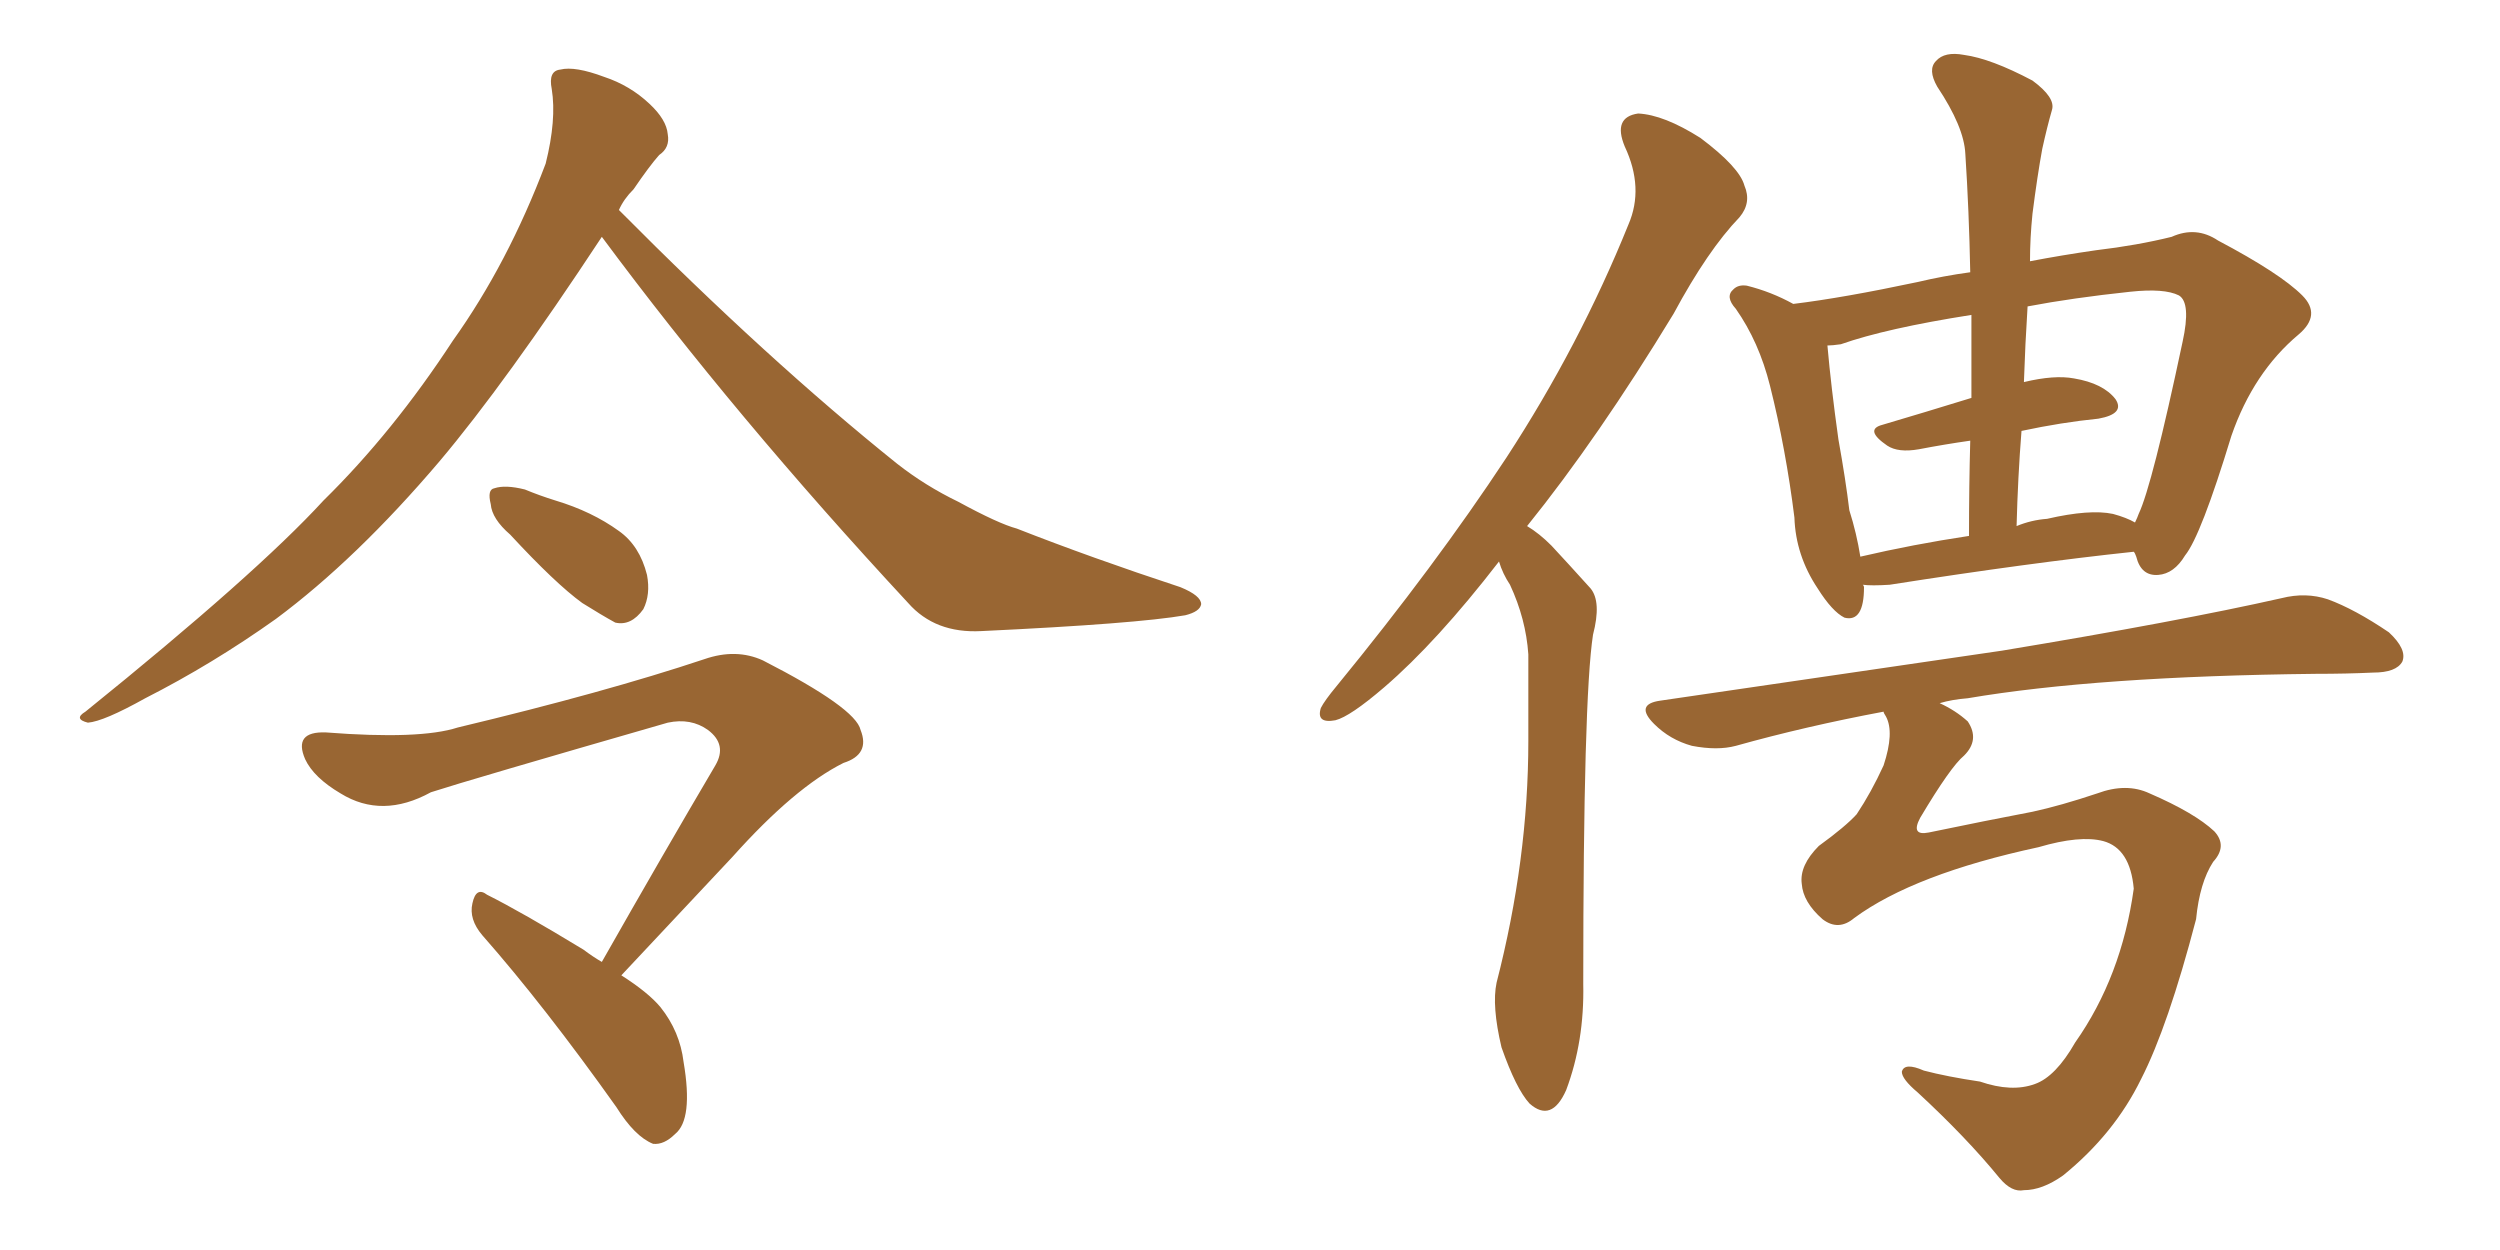 <svg xmlns="http://www.w3.org/2000/svg" xmlns:xlink="http://www.w3.org/1999/xlink" width="300" height="150"><path fill="#996633" padding="10" d="M72.22 28.42L72.22 28.42Q60.64 46.00 52.73 55.37L52.73 55.37Q42.77 67.09 33.11 74.27L33.11 74.27Q25.49 79.69 17.43 83.79L17.43 83.79Q12.45 86.57 10.55 86.72L10.55 86.72Q8.79 86.28 10.25 85.40L10.25 85.40Q30.76 68.85 38.82 60.06L38.82 60.06Q47.17 51.86 54.35 40.87L54.35 40.87Q60.94 31.64 65.48 19.63L65.48 19.63Q66.80 14.36 66.21 10.69L66.21 10.69Q65.77 8.50 67.24 8.35L67.24 8.35Q68.99 7.91 72.51 9.23L72.51 9.23Q75.59 10.25 77.93 12.45L77.93 12.45Q79.98 14.36 80.13 16.11L80.13 16.11Q80.42 17.72 79.10 18.60L79.10 18.60Q77.93 19.92 76.03 22.71L76.03 22.71Q74.85 23.88 74.27 25.20L74.27 25.20Q92.14 43.21 107.67 55.66L107.67 55.66Q111.04 58.30 114.99 60.21L114.99 60.21Q119.82 62.84 122.02 63.43L122.02 63.43Q130.96 66.94 141.65 70.46L141.65 70.46Q144.14 71.48 144.14 72.51L144.14 72.51Q143.99 73.39 142.24 73.83L142.24 73.83Q136.38 74.85 117.77 75.73L117.77 75.73Q112.21 76.03 108.98 72.36L108.98 72.36Q88.18 49.95 72.22 28.42ZM61.23 64.16L61.23 64.16Q59.03 62.26 58.89 60.50L58.89 60.50Q58.45 58.74 59.33 58.59L59.33 58.59Q60.64 58.15 62.99 58.74L62.99 58.74Q64.75 59.47 66.65 60.06L66.65 60.06Q71.04 61.38 74.27 63.72L74.27 63.72Q76.76 65.48 77.64 68.99L77.64 68.99Q78.08 71.34 77.20 73.10L77.20 73.10Q75.73 75.15 73.83 74.71L73.83 74.71Q72.22 73.83 69.87 72.36L69.87 72.36Q66.65 70.02 61.23 64.16ZM74.56 117.04L74.56 117.04L74.56 117.04Q77.78 119.09 79.25 120.85L79.25 120.85Q81.59 123.78 82.03 127.44L82.03 127.44Q83.20 134.33 81.01 136.08L81.01 136.08Q79.69 137.40 78.37 137.26L78.37 137.26Q76.17 136.38 73.97 132.86L73.97 132.86Q65.33 120.70 57.86 112.21L57.86 112.21Q56.25 110.30 56.69 108.40L56.69 108.40Q57.13 106.35 58.45 107.37L58.45 107.37Q62.55 109.42 70.02 113.96L70.02 113.96Q71.19 114.84 72.22 115.43L72.22 115.43Q79.54 102.54 85.84 91.85L85.84 91.85Q87.30 89.36 84.96 87.60L84.96 87.60Q82.91 86.13 80.13 86.72L80.13 86.72Q56.25 93.60 51.71 95.07L51.71 95.07Q45.85 98.29 40.87 95.21L40.87 95.21Q37.65 93.31 36.62 91.11L36.62 91.11Q35.16 87.74 39.11 87.89L39.11 87.89Q50.39 88.77 54.93 87.30L54.93 87.30Q72.66 83.06 84.52 79.10L84.52 79.10Q88.33 77.78 91.55 79.25L91.55 79.25Q102.69 84.96 103.27 87.60L103.27 87.60Q104.44 90.53 101.22 91.55L101.22 91.55Q95.36 94.48 87.89 102.83L87.89 102.83Q80.86 110.30 74.56 117.04ZM256.05 66.21L256.05 66.21Q243.60 67.53 226.76 70.17L226.76 70.17Q224.56 70.31 223.54 70.17L223.54 70.17Q223.68 70.31 223.68 70.46L223.68 70.46Q223.68 74.71 221.34 74.12L221.34 74.12Q219.87 73.39 218.12 70.61L218.12 70.61Q215.48 66.65 215.33 62.11L215.33 62.11Q214.31 53.91 212.40 46.29L212.40 46.29Q211.08 41.02 208.30 37.06L208.30 37.06Q206.98 35.60 208.01 34.72L208.01 34.72Q208.59 34.13 209.62 34.28L209.62 34.28Q212.55 35.01 215.19 36.47L215.19 36.47Q221.19 35.74 230.13 33.84L230.13 33.84Q233.20 33.11 236.43 32.67L236.43 32.67Q236.28 25.20 235.84 18.46L235.84 18.46Q235.69 15.23 232.47 10.40L232.47 10.40Q231.30 8.35 232.32 7.32L232.32 7.32Q233.35 6.15 235.69 6.59L235.69 6.59Q238.92 7.03 243.90 9.67L243.90 9.67Q246.68 11.72 246.24 13.18L246.24 13.18Q245.65 15.23 245.07 17.87L245.07 17.87Q244.48 21.09 243.90 25.63L243.90 25.63Q243.60 28.56 243.60 31.35L243.60 31.35Q247.41 30.62 251.51 30.03L251.51 30.03Q256.49 29.44 260.60 28.42L260.60 28.42Q263.53 27.10 266.16 28.86L266.16 28.86Q273.63 32.81 276.27 35.45L276.27 35.45Q278.61 37.79 275.83 40.14L275.83 40.14Q270.41 44.68 267.77 52.29L267.77 52.29Q264.11 64.31 262.21 66.65L262.21 66.65Q260.89 68.85 258.98 68.99L258.98 68.99Q256.93 69.14 256.35 66.80L256.35 66.80Q256.20 66.36 256.05 66.21ZM221.92 61.23L221.92 61.23Q222.80 64.01 223.24 66.80L223.24 66.80Q229.54 65.33 236.28 64.31L236.28 64.31Q236.28 58.30 236.43 52.88L236.43 52.88Q233.35 53.32 230.27 53.91L230.27 53.91Q227.78 54.35 226.46 53.47L226.46 53.47Q223.68 51.56 225.88 50.98L225.88 50.98Q230.86 49.51 236.57 47.75L236.57 47.75Q236.57 42.63 236.57 37.79L236.57 37.79Q226.32 39.40 220.90 41.31L220.90 41.31Q219.87 41.46 219.29 41.46L219.29 41.46Q219.73 46.44 220.61 52.73L220.61 52.73Q221.48 57.57 221.92 61.23ZM242.58 51.71L242.58 51.71Q242.14 57.28 241.99 63.13L241.99 63.13Q243.75 62.40 245.65 62.26L245.65 62.26Q250.78 61.08 253.56 61.67L253.56 61.67Q255.18 62.11 256.20 62.70L256.20 62.70Q256.49 62.11 256.64 61.67L256.64 61.67Q258.25 58.30 261.91 41.02L261.91 41.02Q262.94 36.33 261.47 35.45L261.47 35.45Q259.72 34.57 255.62 35.01L255.62 35.01Q248.73 35.74 243.31 36.77L243.31 36.77Q243.02 41.31 242.87 45.85L242.87 45.85Q246.53 44.97 248.88 45.41L248.88 45.41Q252.39 46.00 253.86 47.90L253.86 47.90Q255.03 49.66 251.81 50.24L251.81 50.24Q247.41 50.68 242.58 51.71ZM231.45 99.90L231.45 99.90Q238.48 98.44 243.90 97.41L243.90 97.41Q247.27 96.68 251.66 95.21L251.66 95.21Q255.18 93.90 257.96 95.21L257.96 95.21Q263.38 97.56 265.72 99.76L265.72 99.76Q267.33 101.51 265.58 103.42L265.58 103.42Q263.96 105.91 263.53 110.30L263.53 110.30Q260.16 123.19 256.93 129.49L256.93 129.49Q253.71 136.08 247.56 141.06L247.56 141.06Q245.07 142.82 242.87 142.82L242.87 142.82Q241.41 143.12 239.94 141.36L239.94 141.36Q235.99 136.52 230.13 131.10L230.13 131.10Q228.22 129.49 228.22 128.61L228.22 128.61Q228.52 127.44 230.86 128.47L230.86 128.47Q233.64 129.20 237.60 129.79L237.60 129.79Q241.41 131.10 244.19 130.08L244.19 130.08Q246.68 129.20 249.02 125.10L249.02 125.10Q254.59 117.19 256.05 106.64L256.05 106.64Q255.62 101.81 252.39 100.93L252.39 100.93Q249.61 100.20 244.63 101.66L244.63 101.66Q229.69 104.88 222.51 110.16L222.51 110.16Q220.61 111.77 218.70 110.30L218.70 110.30Q216.36 108.25 216.21 106.05L216.21 106.05Q215.92 103.86 218.26 101.51L218.26 101.51Q221.48 99.17 222.80 97.71L222.80 97.71Q224.56 95.07 226.03 91.85L226.03 91.85Q227.34 87.89 226.32 85.99L226.32 85.99Q226.03 85.55 226.03 85.40L226.03 85.40Q216.65 87.16 208.30 89.50L208.30 89.50Q206.10 90.09 203.03 89.50L203.03 89.50Q200.39 88.77 198.49 86.87L198.49 86.87Q196.14 84.52 199.22 84.08L199.22 84.08Q221.34 80.86 240.23 78.08L240.23 78.08Q261.47 74.56 273.78 71.78L273.78 71.78Q276.71 71.04 279.35 71.92L279.35 71.92Q282.57 73.10 286.67 75.88L286.67 75.88Q288.87 77.93 288.28 79.39L288.28 79.39Q287.55 80.71 284.77 80.71L284.77 80.71Q281.54 80.86 277.88 80.86L277.88 80.86Q251.66 81.15 236.13 83.79L236.13 83.79Q234.23 83.94 232.76 84.38L232.76 84.38Q234.67 85.25 236.13 86.57L236.13 86.57Q237.60 88.77 235.69 90.67L235.69 90.67Q234.08 91.99 230.42 98.14L230.42 98.14Q229.25 100.34 231.45 99.90ZM183.25 63.13L183.25 63.13L183.25 63.13Q184.72 64.01 186.18 65.48L186.18 65.48Q188.09 67.53 190.87 70.61L190.87 70.61Q192.19 72.22 191.16 76.17L191.16 76.17Q189.99 83.79 189.99 118.07L189.99 118.07Q190.14 124.95 187.94 130.81L187.94 130.81Q186.18 134.77 183.54 132.42L183.54 132.42Q181.93 130.66 180.18 125.68L180.18 125.68Q179.00 120.70 179.59 117.92L179.59 117.92Q183.40 103.13 183.40 88.92L183.40 88.92Q183.40 83.94 183.40 78.52L183.40 78.52Q183.11 74.27 181.20 70.17L181.20 70.17Q180.32 68.85 179.88 67.38L179.88 67.38Q172.41 77.05 166.11 82.47L166.11 82.47Q162.01 85.99 160.25 86.43L160.25 86.43Q157.91 86.87 158.50 84.96L158.50 84.96Q158.94 84.08 160.40 82.32L160.40 82.32Q172.27 67.82 180.76 54.93L180.76 54.93Q189.55 41.46 195.41 26.95L195.41 26.95Q197.31 22.56 194.97 17.58L194.97 17.58Q193.51 14.06 196.58 13.62L196.58 13.62Q199.66 13.77 204.05 16.55L204.05 16.55Q208.74 20.07 209.33 22.27L209.33 22.27Q210.21 24.32 208.74 26.07L208.74 26.07Q204.93 30.03 200.83 37.65L200.83 37.65Q191.75 52.59 183.25 63.13Z"/></svg>